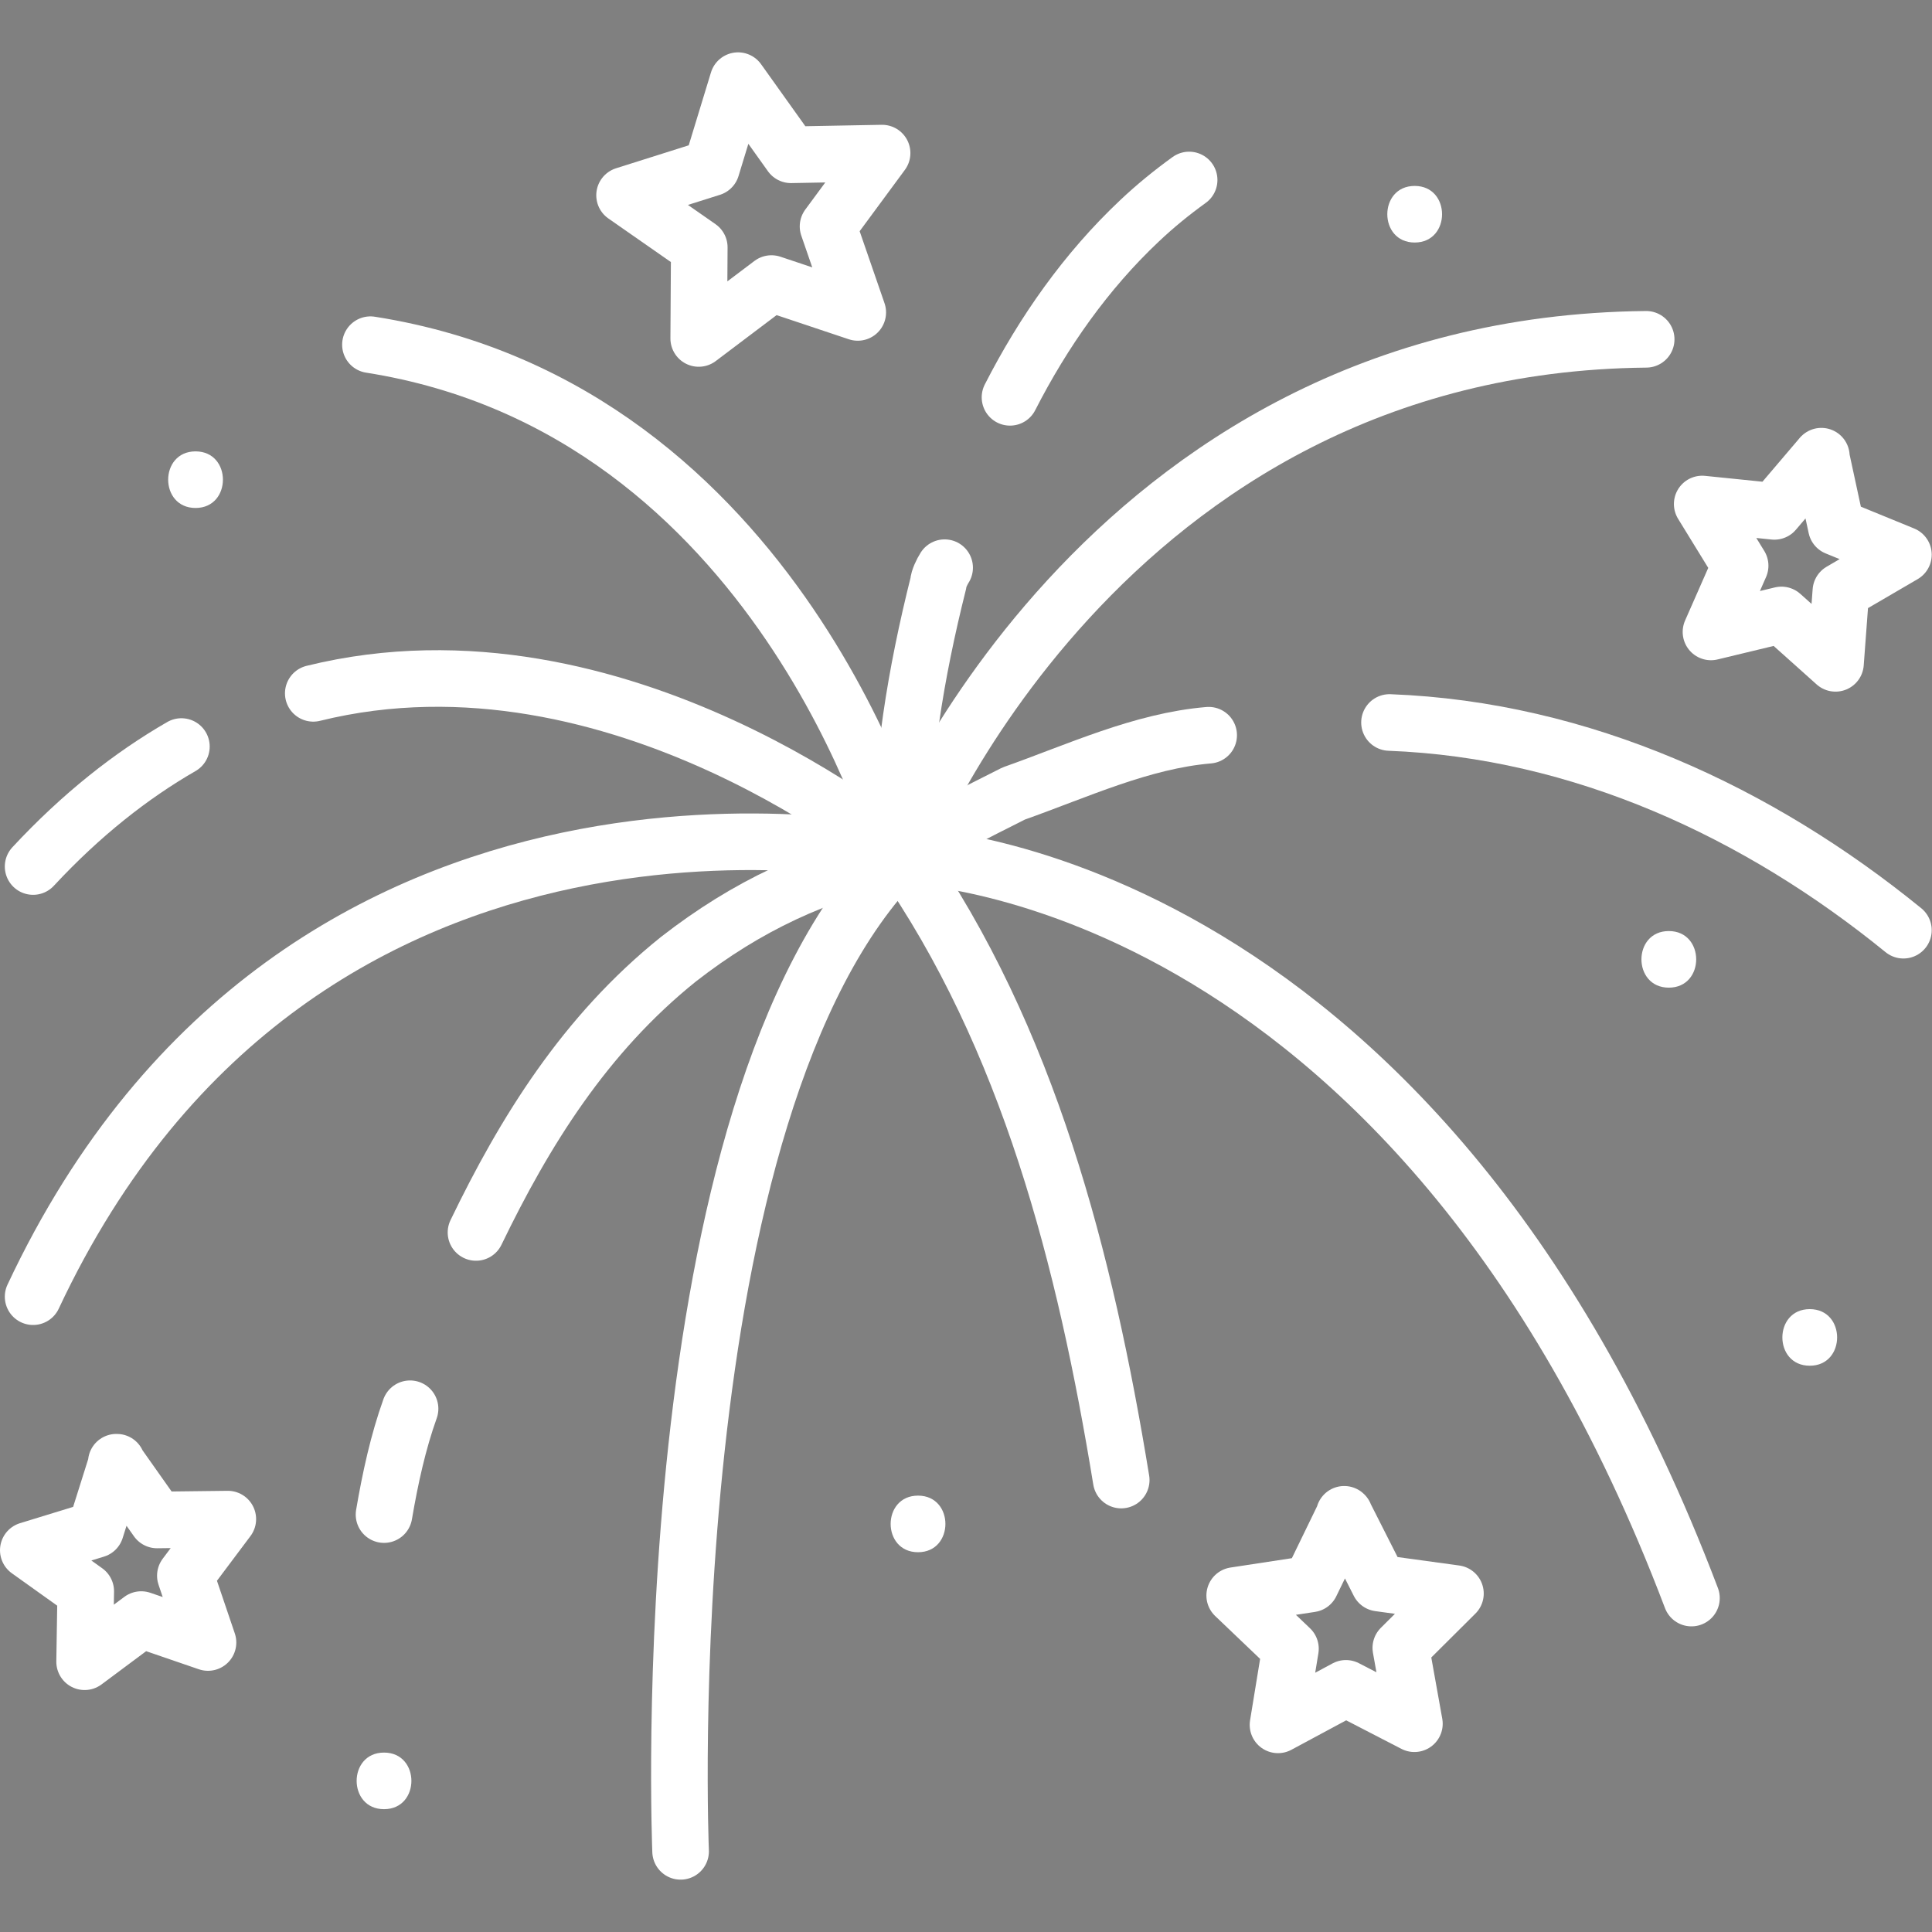 <?xml version="1.0" encoding="UTF-8"?>
<svg id="svg3648" xmlns="http://www.w3.org/2000/svg" version="1.1" xmlns:svg="http://www.w3.org/2000/svg" viewBox="0 0 682.7 682.7">
  <rect x="0" y="0" width="682.7" height="682.7" fill="#808080" stroke="none"/>
  <defs>
    <style>
      .cls-1 {
        fill: #000;
      }

      .cls-1, .cls-2 {
        stroke-width: 0px;
      }

      .cls-3 {
        fill: none;
        stroke: #fff;
        stroke-linecap: round;
        stroke-linejoin: round;
        stroke-width: 20px;
      }

      .cls-2 {
        fill: #fff;
      }
    </style>
  </defs>
  <g>
    <g id="g3664">
      <path id="path3666" class="cls-3" d="M643.6,161.2l-16.6,19.5-25.5-2.6,13.4,21.8-10.3,23.4,24.9-6,19.1,17.1,1.9-25.5,22.1-12.9-23.7-9.7-5.4-25Z"/>
    </g>
    <g id="g3668">
      <path id="path3670" class="cls-3" d="M260.8,28.5l-9.4,30.8-30.7,9.7,26.4,18.4-.2,32.2,25.7-19.4,30.5,10.2-10.5-30.4,19.1-25.9-32.2.6-18.7-26.2Z"/>
    </g>
  </g>
  <path id="path3674" class="cls-3" d="M475.1,535.2l-11.9,24.5-26.9,4.1,19.7,18.8-4.4,26.9,24-12.9,24.2,12.5-4.8-26.8,19.3-19.2-27-3.7-12.3-24.3Z"/>
  <g>
    <g id="g3684">
      <path id="path3686" class="cls-3" d="M41.3,516.7l-7.5,23.8-23.8,7.3,20.3,14.5-.4,24.9,20-14.9,23.6,8.1-8-23.6,15-20-25,.3-14.4-20.4Z"/>
    </g>
    <g id="g3688">
      <path id="path3690" class="cls-3" d="M168.2,435.5c17.1-35.4,38.4-70,71.6-96.6,23.9-18.6,49.2-30.6,78.6-36.7"/>
    </g>
    <g id="g3692">
      <path id="path3694" class="cls-3" d="M135.7,535.2c2.2-12.9,5-25.7,9.2-37.4"/>
    </g>
    <g id="g3696">
      <path id="path3698" class="cls-3" d="M240.5,654.2s-10.9-263,77.8-352"/>
    </g>
    <g id="g3700">
      <path id="path3702" class="cls-3" d="M318.4,302.2c45.1,64.6,65.1,143.1,77.8,220.8"/>
    </g>
    <g id="g3704">
      <path id="path3706" class="cls-3" d="M318.4,302.2s180.6,2.4,279.3,262.5"/>
    </g>
    <g id="g3708">
      <path id="path3710" class="cls-3" d="M491,255.3c67.9,2.6,130.5,31.8,181.6,73.4"/>
    </g>
    <g id="g3712">
      <path id="path3714" class="cls-3" d="M318.4,302.2c13.2-8.5,26.5-15.1,39.8-21.8,22.6-8,45.2-18.6,68.9-20.6"/>
    </g>
    <g id="g3716">
      <path id="path3718" class="cls-3" d="M318.4,302.2s69.8-180.4,263.3-182.3"/>
    </g>
    <g id="g3720">
      <path id="path3722" class="cls-3" d="M356.9,140.4c11.8-23.1,26.9-44.6,45.8-62.4,5.5-5.2,11.4-10,17.5-14.4"/>
    </g>
    <g id="g3724">
      <path id="path3726" class="cls-3" d="M318.4,302.2c-.1-32.4,5.2-64.3,13.2-96.2,0-1.3,1.3-4,2.2-5.4"/>
    </g>
    <g id="g3728">
      <path id="path3730" class="cls-3" d="M318.4,302.2s-42.6-157.6-187.5-180.4"/>
    </g>
    <g id="g3732">
      <path id="path3734" class="cls-3" d="M64.1,263.8c-17.7,10.2-35.3,24-52.4,42.4"/>
    </g>
    <g id="g3736">
      <path id="path3738" class="cls-3" d="M318.4,302.2s-99.6-83.9-207.7-57.2"/>
    </g>
    <g id="g3740">
      <path id="path3742" class="cls-3" d="M318.4,302.2S107,255,11.7,458.2"/>
    </g>
    <g id="g3744">
      <path id="path3746" class="cls-2" d="M589.7,349c12.9,0,12.9-20,0-20s-12.9,20,0,20"/>
    </g>
    <g id="g3748">
      <path id="path3750" class="cls-2" d="M639.5,482.6c12.9,0,12.9-20,0-20s-12.9,20,0,20"/>
    </g>
    <g id="g3752">
      <path id="path3754" class="cls-2" d="M324.4,548.5c12.9,0,12.9-20,0-20s-12.9,20,0,20"/>
    </g>
    <g id="g3756">
      <path id="path3758" class="cls-2" d="M135.7,639.3c12.9,0,12.9-20,0-20s-12.9,20,0,20"/>
    </g>
    <g id="g3760">
      <path id="path3762" class="cls-2" d="M69.1,179.5c12.9,0,12.9-20,0-20s-12.9,20,0,20"/>
    </g>
    <g id="g3764">
      <path id="path3766" class="cls-2" d="M499.9,85.7c12.9,0,12.9-20,0-20s-12.9,20,0,20"/>
    </g>
  </g>
  <rect class="cls-1" x="-904" y="269" width="13" height="2"/>
</svg>